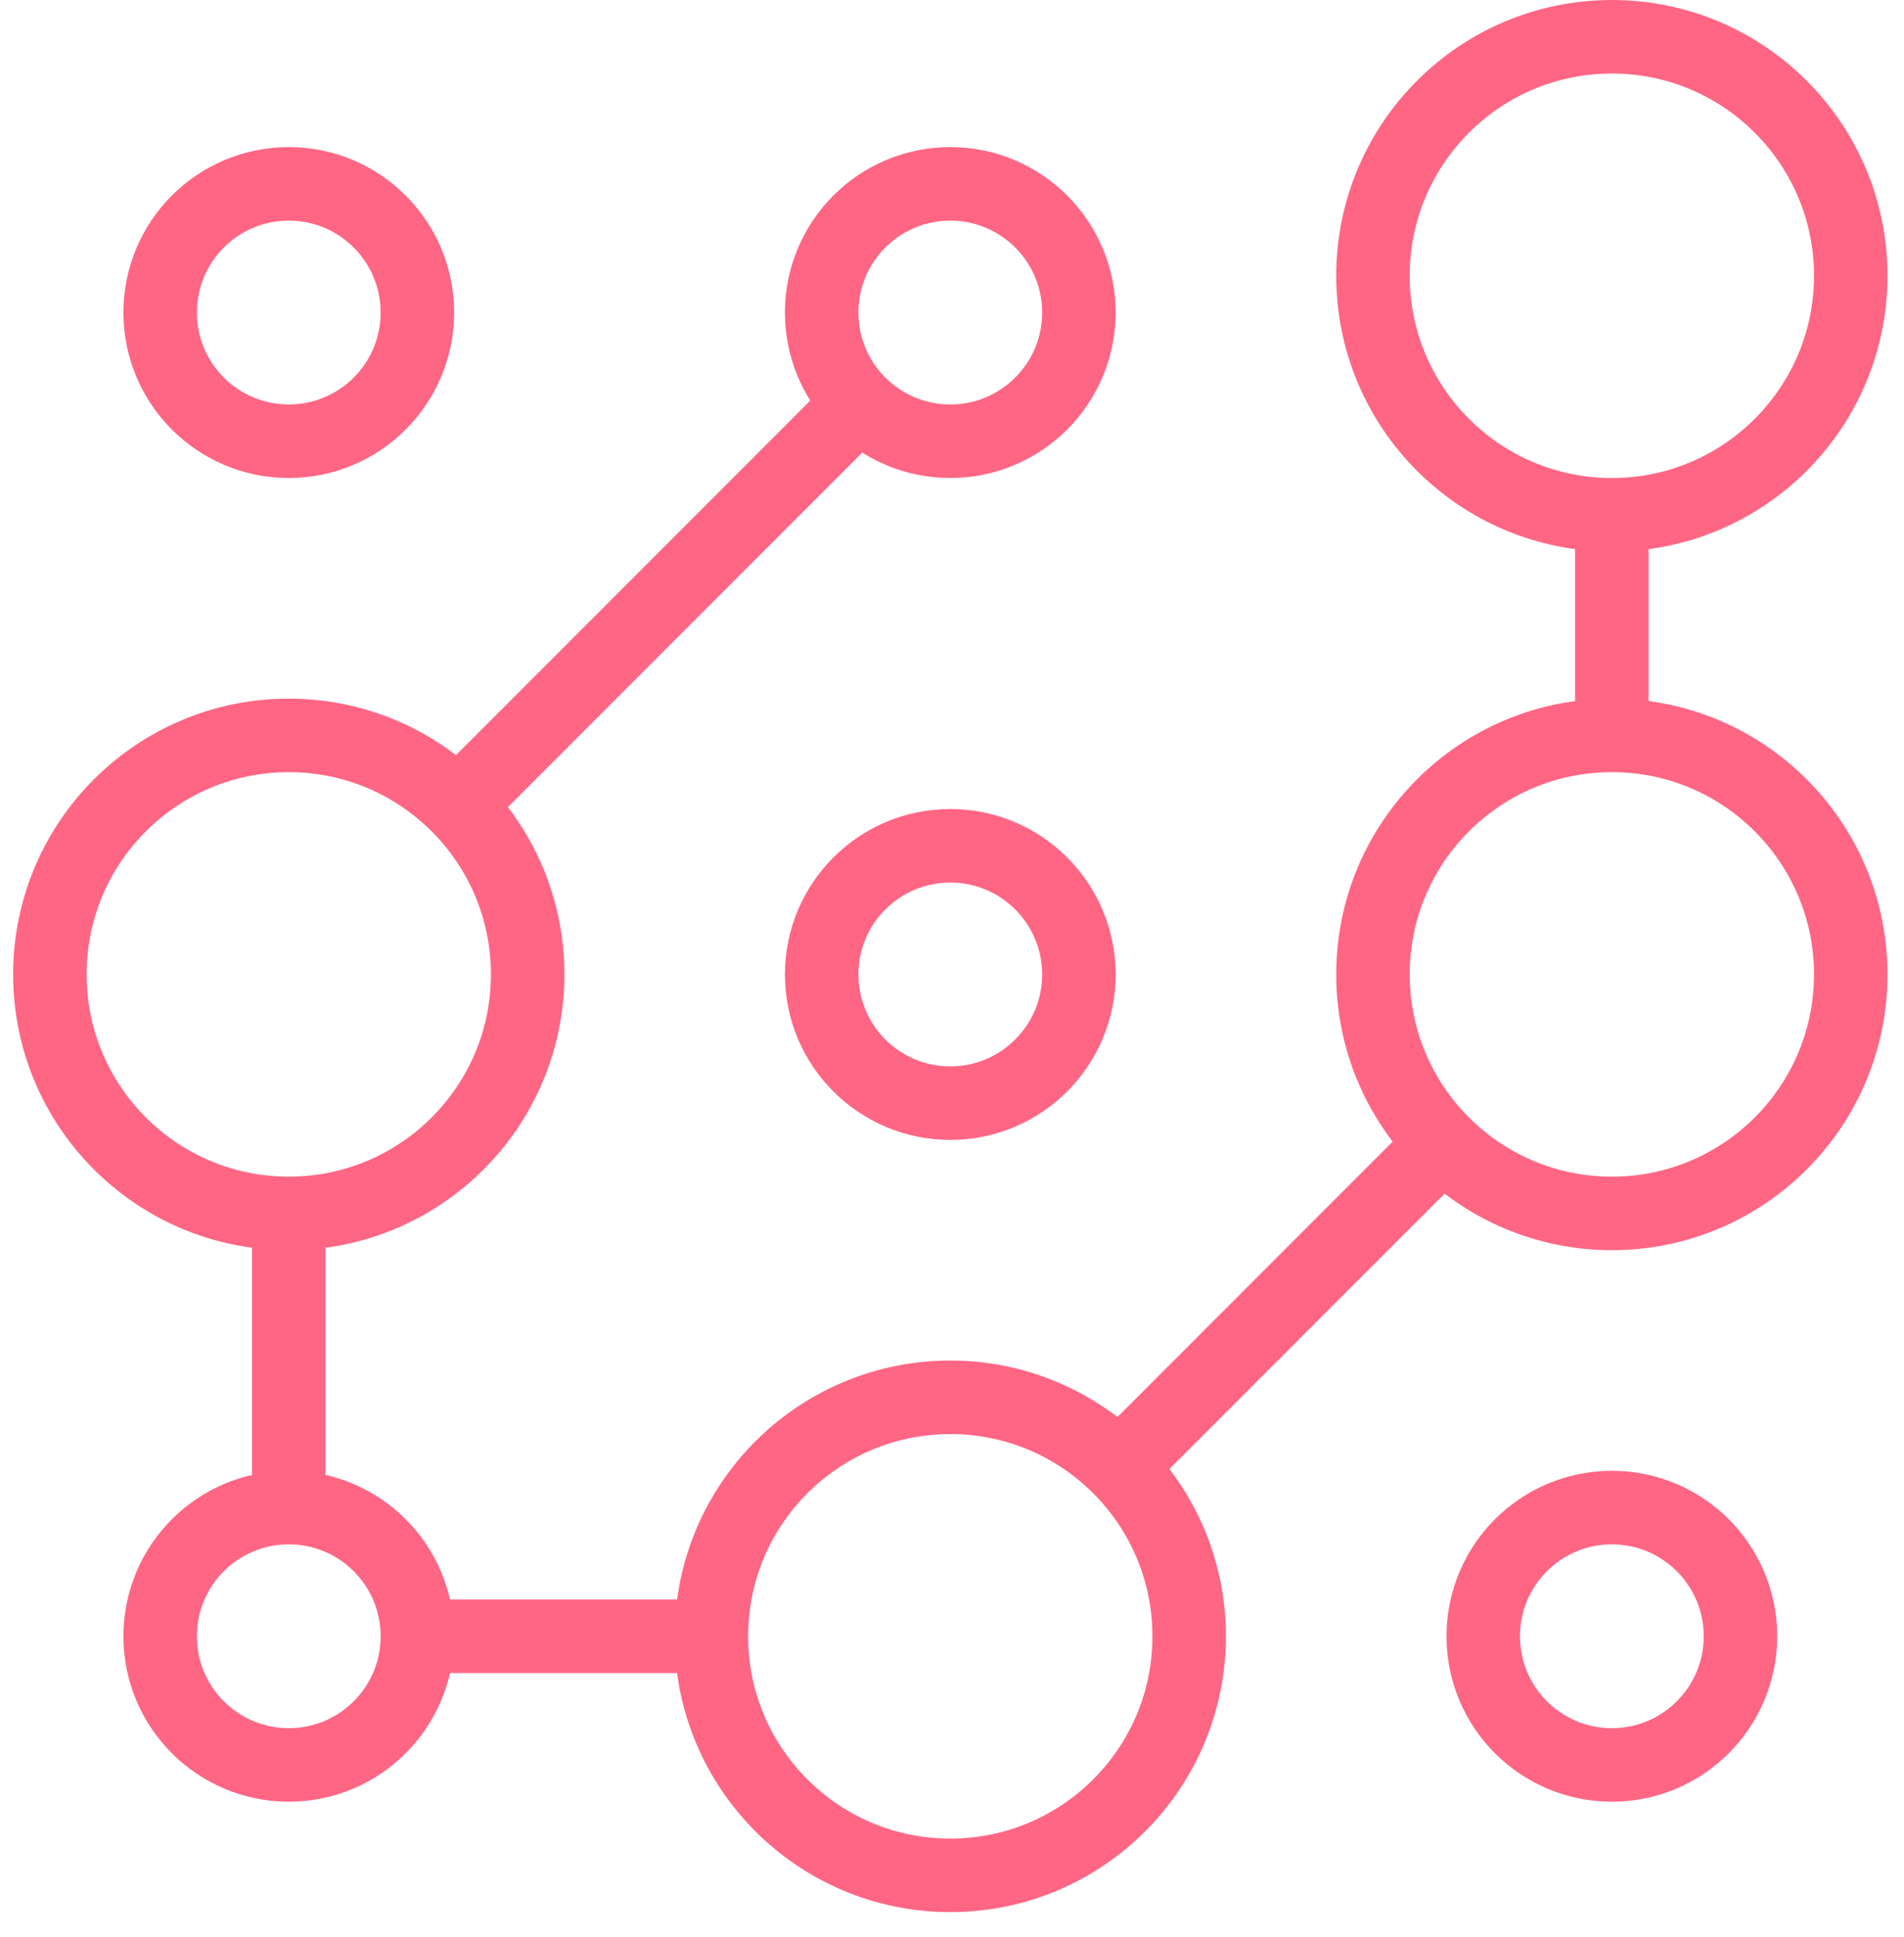 <?xml version="1.0" encoding="UTF-8"?> <svg xmlns="http://www.w3.org/2000/svg" width="60" height="61" viewBox="0 0 60 61" fill="none"> <circle cx="9.1" cy="9.844" r="4.053" stroke="#FF6684" stroke-width="2.316"></circle> <circle cx="29.946" cy="30.692" r="4.053" stroke="#FF6684" stroke-width="2.316"></circle> <circle cx="29.946" cy="9.844" r="4.053" stroke="#FF6684" stroke-width="2.316"></circle> <circle cx="50.794" cy="51.536" r="4.053" stroke="#FF6684" stroke-width="2.316"></circle> <circle cx="9.1" cy="51.536" r="4.053" stroke="#FF6684" stroke-width="2.316"></circle> <path d="M9.1 37.638V48.062M12.574 51.536H22.997M35.158 46.324L45.581 35.901M50.793 23.741V16.792M27.051 12.738L14.311 25.478" stroke="#FF6684" stroke-width="2.316"></path> <circle cx="9.1" cy="30.69" r="7.528" stroke="#FF6684" stroke-width="2.316"></circle> <circle cx="29.946" cy="51.538" r="7.528" stroke="#FF6684" stroke-width="2.316"></circle> <circle cx="50.794" cy="30.69" r="7.528" stroke="#FF6684" stroke-width="2.316"></circle> <circle cx="50.794" cy="8.686" r="7.528" stroke="#FF6684" stroke-width="2.316"></circle> </svg> 